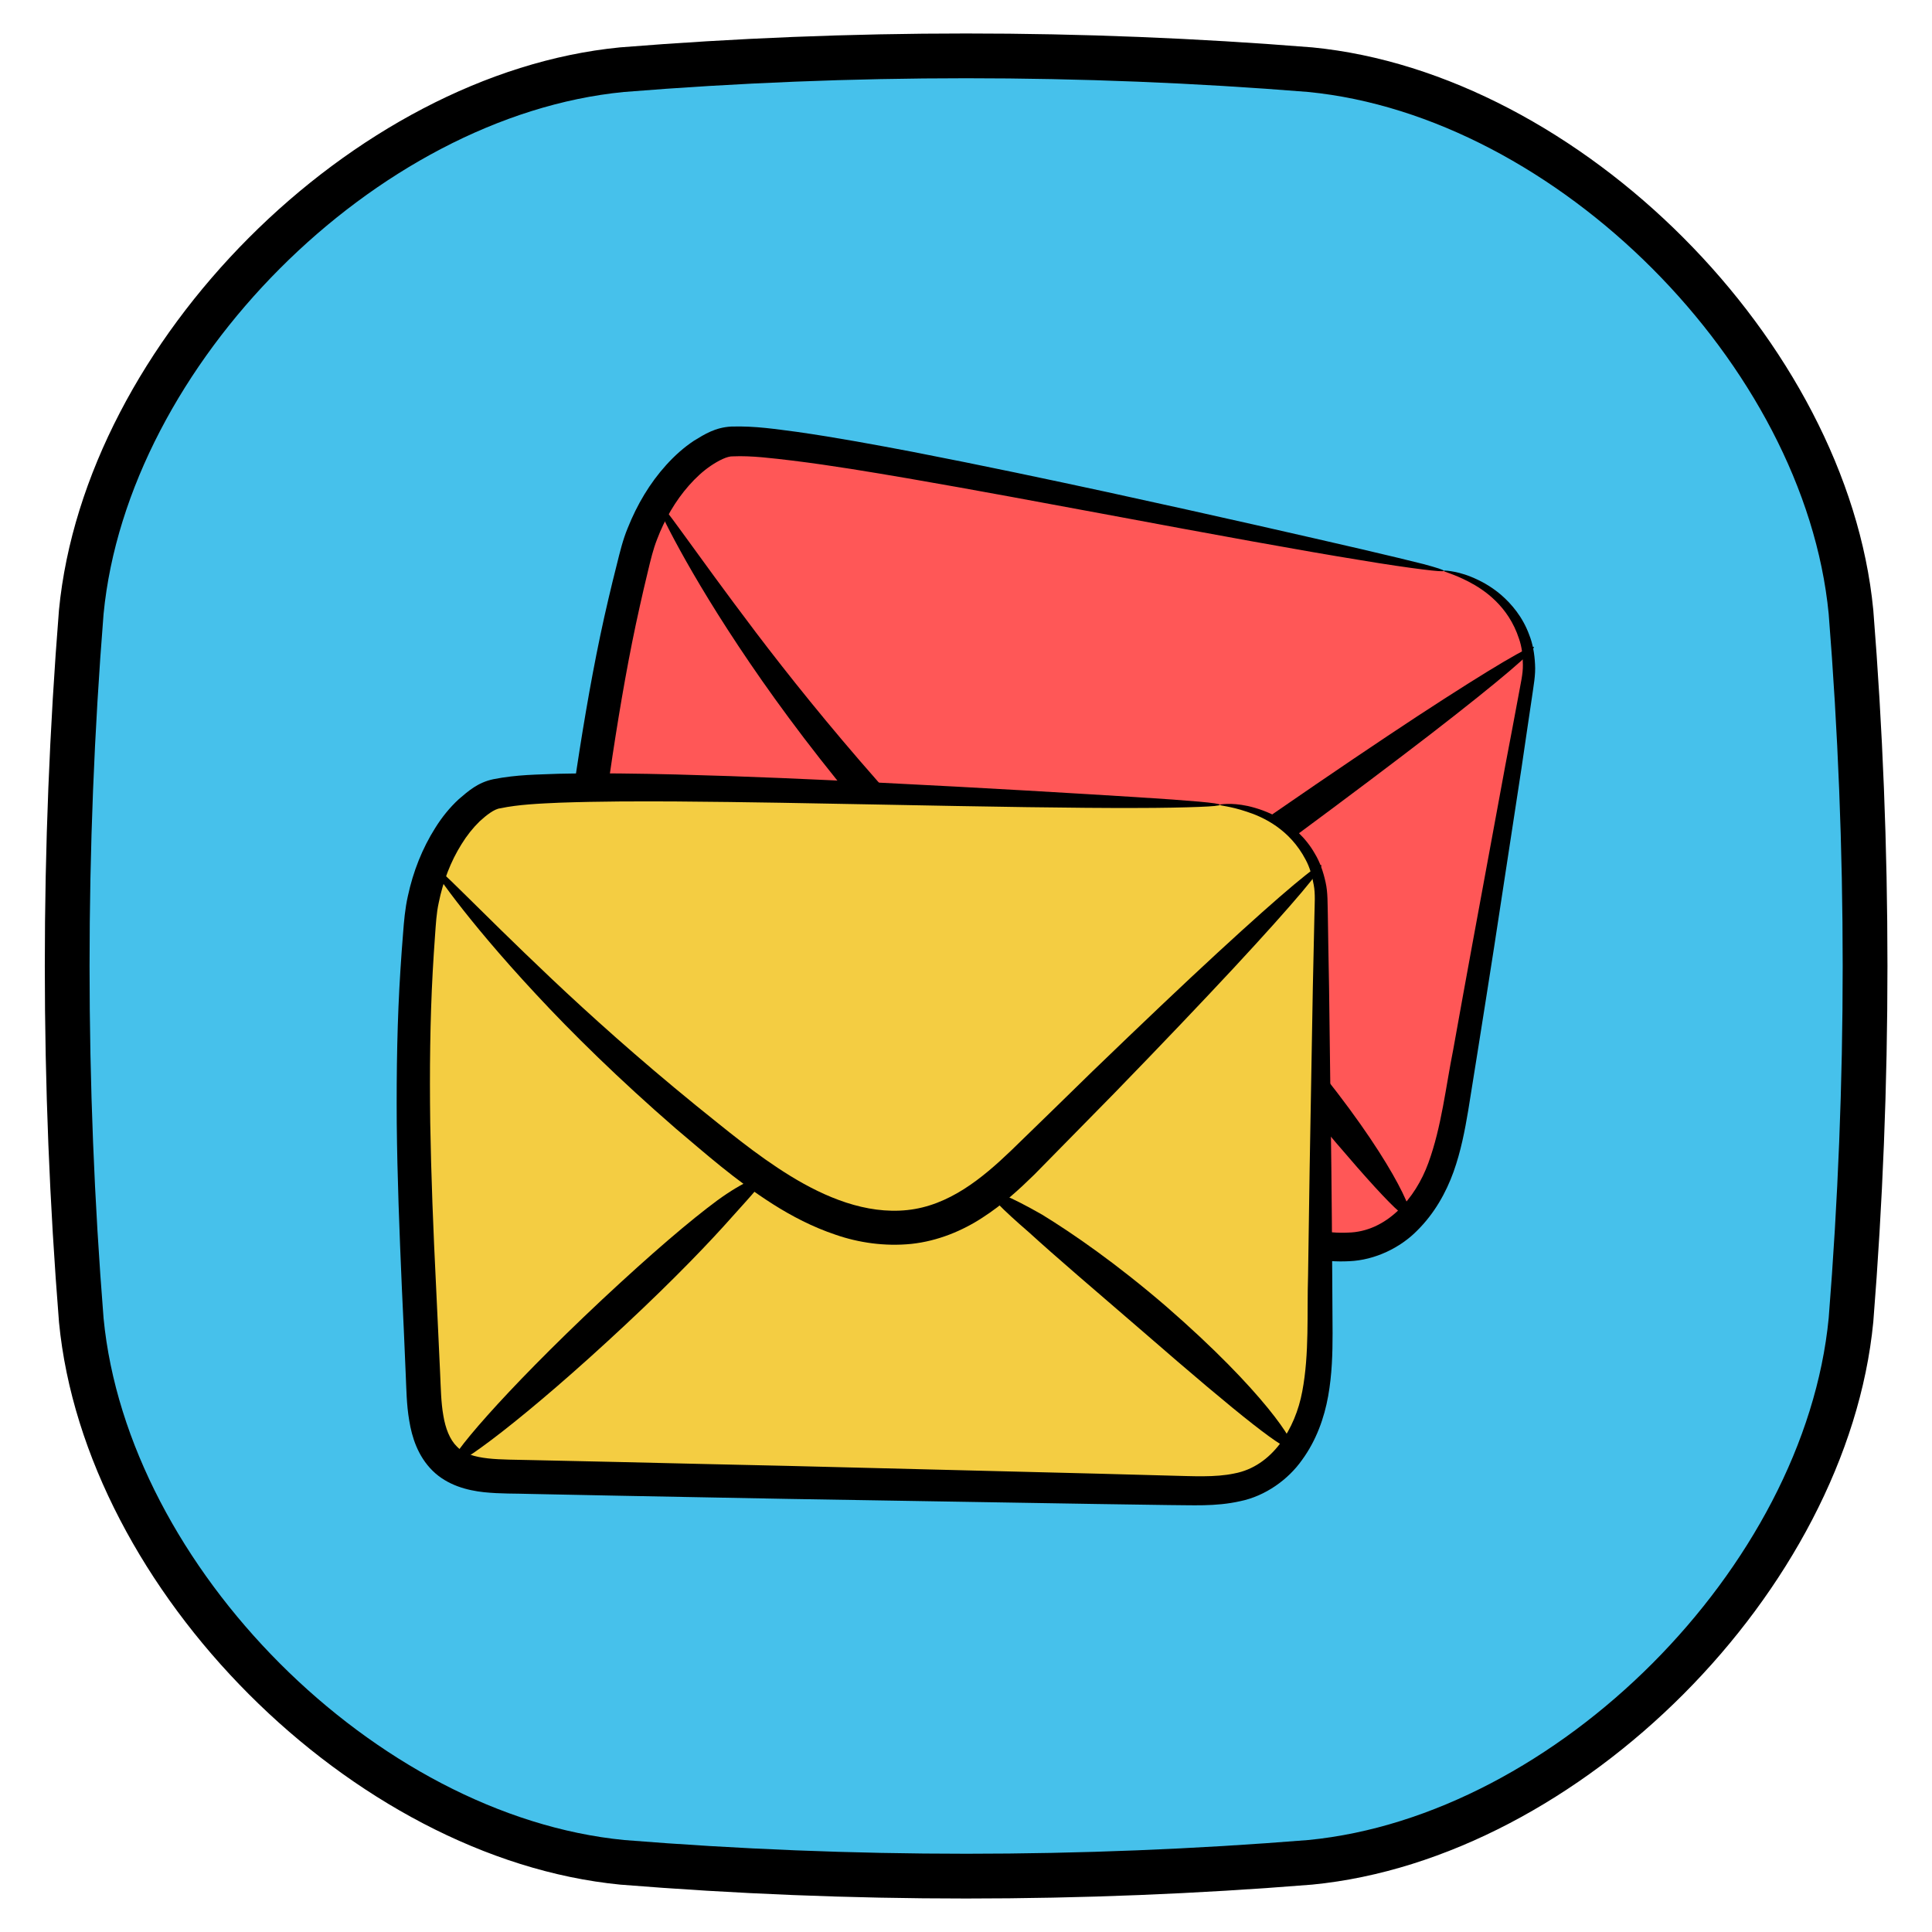 <svg width="96" height="96" viewBox="0 0 96 96" fill="none" xmlns="http://www.w3.org/2000/svg">
<path d="M91.968 30.403C90.731 17.613 77.884 4.707 65.09 3.462C53.715 2.543 42.285 2.543 30.911 3.462C18.116 4.707 5.269 17.613 4.034 30.403C3.096 42.115 3.096 53.885 4.034 65.597C5.27 78.387 18.117 91.293 30.912 92.538C42.286 93.457 53.716 93.457 65.09 92.538C77.885 91.293 90.732 78.387 91.969 65.597C92.906 53.884 92.906 42.115 91.968 30.403Z" fill="#46C1EB"></path>
<path d="M93.081 30.296C91.792 16.969 78.505 3.65 65.203 2.354L65.185 2.353C53.744 1.434 42.249 1.434 30.808 2.354C17.508 3.65 4.22 16.968 2.93 30.314C1.992 42.092 1.992 53.926 2.932 65.704C4.22 79.032 17.508 92.35 30.828 93.647C36.525 94.106 42.261 94.336 48.001 94.336C53.745 94.336 59.493 94.106 65.204 93.645C78.505 92.35 91.793 79.032 93.083 65.686C94.021 53.914 94.021 42.086 93.083 30.314L93.081 30.296ZM90.867 65.49C89.67 77.864 77.336 90.229 65.006 91.43C53.697 92.339 42.334 92.339 31.025 91.431C18.677 90.229 6.342 77.865 5.147 65.508C4.219 53.861 4.218 42.158 5.146 30.51C6.342 18.135 18.677 5.771 31.006 4.57C36.646 4.115 42.326 3.888 48.006 3.888C53.683 3.888 59.36 4.115 64.997 4.569C77.338 5.777 89.665 18.132 90.866 30.501C91.794 42.145 91.794 53.845 90.867 65.49Z" fill="black"></path>
<g clip-path="url(#clip0_465_2257)">
<path d="M71.736 28.363C74.426 28.863 76.371 31.159 75.925 33.857L72.455 54.396C72.201 55.895 71.938 57.419 71.281 58.795C70.615 60.171 69.493 61.389 68.021 61.8C66.829 62.133 65.559 61.906 64.341 61.678C53.362 59.619 42.382 57.559 31.403 55.5C30.36 55.308 29.23 55.062 28.538 54.256C27.688 53.275 27.784 51.82 27.942 50.532C28.897 42.681 29.616 35.119 31.605 27.461C32.157 25.323 33.822 22.712 35.907 22.002C38.176 21.231 60.24 26.226 71.736 28.363Z" fill="#FF5757"></path>
<path d="M71.737 28.363C71.728 28.407 71.377 28.381 70.676 28.293C69.975 28.205 68.924 28.056 67.522 27.82C64.709 27.364 60.477 26.593 54.764 25.524C51.907 24.998 48.683 24.385 45.073 23.763C43.268 23.456 41.366 23.132 39.377 22.887C38.405 22.773 37.327 22.633 36.424 22.676C36.135 22.659 35.688 22.895 35.312 23.149C34.926 23.412 34.567 23.745 34.234 24.122C33.568 24.876 33.025 25.805 32.648 26.803C32.455 27.294 32.332 27.811 32.192 28.398C32.052 28.968 31.921 29.546 31.789 30.133C31.263 32.473 30.834 34.944 30.44 37.52C30.054 40.096 29.721 42.786 29.388 45.59C29.222 46.992 29.055 48.42 28.88 49.875C28.792 50.611 28.687 51.32 28.687 51.969C28.687 52.626 28.81 53.213 29.099 53.607C29.651 54.422 31.176 54.597 32.639 54.878C34.093 55.15 35.522 55.421 36.932 55.684C39.763 56.218 42.514 56.744 45.187 57.252C50.54 58.278 55.579 59.25 60.302 60.153C61.485 60.381 62.641 60.608 63.772 60.828C64.919 61.047 65.997 61.301 66.97 61.248C68.897 61.213 70.335 59.548 70.974 57.787C71.631 55.991 71.842 53.984 72.21 52.153C72.543 50.304 72.858 48.551 73.165 46.887C73.778 43.566 74.321 40.613 74.794 38.054C75.04 36.775 75.259 35.601 75.46 34.523C75.557 33.971 75.68 33.489 75.671 33.033C75.671 32.569 75.618 32.131 75.478 31.737C74.952 30.116 73.743 29.301 72.981 28.906C72.192 28.495 71.728 28.416 71.737 28.363C71.737 28.346 71.859 28.346 72.087 28.381C72.315 28.416 72.665 28.486 73.095 28.661C73.524 28.836 74.05 29.099 74.584 29.555C75.11 30.01 75.662 30.659 75.986 31.544C76.162 31.982 76.249 32.481 76.275 33.007C76.31 33.55 76.197 34.094 76.126 34.619C75.969 35.706 75.785 36.889 75.601 38.177C75.206 40.744 74.751 43.715 74.243 47.053C73.98 48.718 73.708 50.488 73.41 52.337C73.261 53.266 73.112 54.212 72.954 55.185C72.788 56.166 72.595 57.191 72.227 58.225C71.859 59.25 71.281 60.293 70.422 61.143C69.59 61.993 68.328 62.615 67.049 62.668C65.778 62.738 64.621 62.457 63.491 62.273C62.352 62.063 61.187 61.853 60.013 61.642C55.29 60.775 50.234 59.855 44.88 58.865C42.199 58.365 39.447 57.857 36.617 57.331C35.206 57.069 33.769 56.797 32.315 56.534C31.587 56.385 30.878 56.289 30.063 56.07C29.274 55.85 28.337 55.447 27.723 54.597C27.119 53.756 26.987 52.784 26.987 51.96C26.987 51.119 27.11 50.365 27.189 49.656C27.364 48.201 27.531 46.782 27.706 45.38C28.047 42.576 28.389 39.868 28.801 37.257C29.213 34.654 29.669 32.148 30.229 29.774C30.37 29.178 30.51 28.591 30.659 28.013C30.799 27.452 30.948 26.821 31.193 26.234C31.658 25.069 32.288 24.008 33.103 23.106C33.515 22.65 33.971 22.238 34.488 21.896C35.022 21.572 35.539 21.239 36.337 21.195C37.555 21.16 38.554 21.327 39.587 21.458C41.62 21.748 43.522 22.107 45.327 22.448C48.937 23.149 52.153 23.833 54.992 24.446C60.67 25.682 64.867 26.646 67.636 27.285C69.02 27.61 70.054 27.855 70.738 28.03C71.412 28.214 71.745 28.319 71.737 28.363Z" fill="black"></path>
<path d="M76.212 32.148C76.309 32.28 74.661 33.717 71.078 36.486C69.281 37.87 67.003 39.587 64.217 41.647C62.815 42.672 61.281 43.785 59.634 44.985C58.784 45.581 57.846 46.194 56.742 46.667C55.656 47.141 54.368 47.456 53.036 47.377C51.713 47.289 50.468 46.886 49.408 46.308C48.339 45.739 47.41 45.038 46.587 44.301C44.931 42.812 43.66 41.243 42.451 39.815C40.041 36.915 38.14 34.286 36.677 32.078C35.213 29.87 34.188 28.091 33.531 26.864C32.874 25.638 32.593 24.963 32.655 24.919C32.812 24.823 34.407 27.259 37.57 31.438C39.156 33.524 41.154 36.03 43.608 38.816C44.852 40.201 46.149 41.725 47.673 43.057C49.198 44.38 51.047 45.554 53.123 45.677C55.2 45.8 57.049 44.731 58.679 43.618C60.352 42.453 61.895 41.384 63.323 40.394C66.179 38.422 68.545 36.827 70.438 35.583C74.232 33.103 76.116 32.017 76.212 32.148Z" fill="black"></path>
<path d="M46.318 42.935C46.388 43.093 45.758 43.575 44.496 44.583C43.234 45.608 41.219 47.124 38.38 49.008C32.693 52.802 28.89 54.694 28.715 54.423C28.54 54.151 31.747 51.382 37.442 47.588C40.29 45.696 42.419 44.416 43.917 43.654C45.416 42.909 46.257 42.795 46.318 42.935Z" fill="black"></path>
<path d="M70.081 60.521C69.783 60.723 67.785 58.515 63.728 53.608C61.687 51.154 60.022 49.183 58.918 47.772C57.779 46.414 57.209 45.573 57.314 45.45C57.419 45.328 58.287 45.853 59.706 47.019C61.073 48.202 62.957 50.033 65.034 52.521C69.161 57.516 70.317 60.364 70.081 60.521Z" fill="black"></path>
<path d="M60.618 39.991C63.352 40.043 65.657 41.989 65.648 44.722L65.595 65.55C65.595 67.075 65.587 68.617 65.157 70.081C64.728 71.544 63.816 72.937 62.432 73.577C61.31 74.103 60.022 74.085 58.778 74.059C47.615 73.822 36.443 73.594 25.28 73.358C24.22 73.332 23.063 73.279 22.248 72.604C21.249 71.772 21.109 70.326 21.048 69.029C20.706 61.126 20.18 53.546 20.881 45.669C21.074 43.469 22.292 40.622 24.228 39.579C26.34 38.449 48.929 39.763 60.618 39.991Z" fill="#F4CD42"></path>
<path d="M60.616 39.99C60.616 40.034 60.266 40.069 59.565 40.095C58.864 40.122 57.795 40.148 56.375 40.148C53.527 40.157 49.225 40.087 43.416 39.973C40.515 39.92 37.23 39.85 33.567 39.824C31.735 39.815 29.808 39.815 27.81 39.885C26.829 39.929 25.751 39.973 24.857 40.165C24.568 40.192 24.165 40.507 23.832 40.814C23.499 41.138 23.192 41.524 22.929 41.953C22.395 42.803 22.009 43.81 21.799 44.862C21.685 45.379 21.659 45.905 21.615 46.509C21.571 47.096 21.536 47.684 21.501 48.288C21.37 50.68 21.343 53.186 21.378 55.789C21.422 58.391 21.527 61.107 21.668 63.92C21.738 65.331 21.799 66.768 21.869 68.222C21.904 68.967 21.913 69.677 22.027 70.325C22.132 70.974 22.351 71.534 22.701 71.876C23.376 72.595 24.91 72.507 26.399 72.551C27.871 72.586 29.335 72.612 30.772 72.647C33.646 72.717 36.45 72.779 39.175 72.84C44.625 72.98 49.76 73.103 54.561 73.226C55.762 73.261 56.945 73.287 58.101 73.322C59.267 73.348 60.38 73.418 61.326 73.217C63.227 72.866 64.366 70.983 64.708 69.142C65.067 67.258 64.936 65.252 64.997 63.386C65.023 61.51 65.05 59.723 65.076 58.041C65.138 54.667 65.19 51.662 65.234 49.068C65.26 47.771 65.286 46.571 65.313 45.475C65.322 44.915 65.365 44.415 65.278 43.968C65.199 43.513 65.076 43.083 64.875 42.715C64.086 41.208 62.772 40.595 61.948 40.332C61.089 40.043 60.616 40.043 60.616 39.99C60.616 39.973 60.73 39.955 60.967 39.946C61.203 39.938 61.554 39.955 62.009 40.051C62.465 40.157 63.026 40.332 63.63 40.691C64.217 41.059 64.875 41.602 65.339 42.426C65.584 42.829 65.751 43.311 65.865 43.828C65.987 44.354 65.961 44.915 65.979 45.449C65.996 46.544 66.014 47.745 66.04 49.042C66.075 51.644 66.11 54.641 66.154 58.023C66.171 59.714 66.189 61.493 66.198 63.368C66.207 64.306 66.207 65.269 66.215 66.251C66.215 67.241 66.189 68.293 65.996 69.37C65.803 70.448 65.409 71.57 64.699 72.542C64.016 73.515 62.877 74.338 61.624 74.593C60.388 74.873 59.197 74.785 58.049 74.785C56.892 74.768 55.709 74.75 54.509 74.733C49.707 74.654 44.572 74.566 39.122 74.479C36.397 74.426 33.593 74.374 30.719 74.321C29.282 74.295 27.828 74.26 26.347 74.233C25.611 74.207 24.883 74.233 24.042 74.146C23.236 74.058 22.237 73.813 21.492 73.077C20.756 72.349 20.467 71.403 20.336 70.597C20.195 69.773 20.195 69.011 20.16 68.293C20.099 66.838 20.038 65.401 19.968 63.99C19.845 61.169 19.74 58.435 19.714 55.806C19.696 53.169 19.74 50.628 19.898 48.183C19.941 47.57 19.976 46.974 20.029 46.369C20.073 45.791 20.125 45.151 20.266 44.529C20.529 43.302 20.984 42.154 21.633 41.129C21.957 40.612 22.342 40.13 22.798 39.71C23.271 39.307 23.735 38.886 24.507 38.72C25.707 38.483 26.715 38.492 27.757 38.448C29.808 38.404 31.744 38.439 33.584 38.483C37.264 38.579 40.542 38.728 43.451 38.877C49.26 39.166 53.545 39.429 56.393 39.605C57.812 39.692 58.872 39.771 59.573 39.832C60.266 39.894 60.616 39.946 60.616 39.99Z" fill="black"></path>
<path d="M65.652 42.988C65.766 43.102 64.381 44.784 61.297 48.105C59.755 49.761 57.783 51.837 55.373 54.317C54.156 55.553 52.832 56.902 51.395 58.365C50.651 59.093 49.827 59.855 48.819 60.503C47.829 61.152 46.602 61.669 45.279 61.809C43.956 61.941 42.659 61.748 41.52 61.353C40.372 60.968 39.338 60.425 38.41 59.837C36.535 58.646 35.027 57.296 33.59 56.087C30.743 53.616 28.429 51.338 26.633 49.402C24.828 47.465 23.522 45.879 22.672 44.775C21.823 43.671 21.428 43.049 21.49 43.005C21.63 42.882 23.601 45.029 27.404 48.63C29.306 50.427 31.689 52.574 34.572 54.922C36.026 56.087 37.551 57.375 39.277 58.435C40.995 59.487 43.019 60.346 45.087 60.127C47.154 59.908 48.802 58.549 50.23 57.182C51.693 55.763 53.043 54.449 54.278 53.239C56.776 50.83 58.843 48.867 60.508 47.334C63.847 44.258 65.538 42.874 65.652 42.988Z" fill="black"></path>
<path d="M37.915 58.532C38.012 58.672 37.468 59.251 36.382 60.46C35.304 61.678 33.569 63.5 31.072 65.831C26.077 70.501 22.642 72.999 22.423 72.762C22.204 72.525 24.921 69.266 29.907 64.587C32.413 62.247 34.296 60.644 35.646 59.645C37.022 58.646 37.836 58.401 37.915 58.532Z" fill="black"></path>
<path d="M64.234 71.982C63.971 72.227 61.64 70.379 56.83 66.199C54.411 64.114 52.448 62.44 51.125 61.231C49.785 60.074 49.075 59.347 49.163 59.207C49.241 59.075 50.188 59.443 51.782 60.355C53.325 61.301 55.489 62.799 57.942 64.911C62.84 69.169 64.444 71.789 64.234 71.982Z" fill="black"></path>
</g>
<defs>
<clipPath id="clip0_465_2257">
<rect width="57.831" height="57.831" fill="white" transform="translate(19.088 19.084)"></rect>
</clipPath>
</defs>
</svg>
